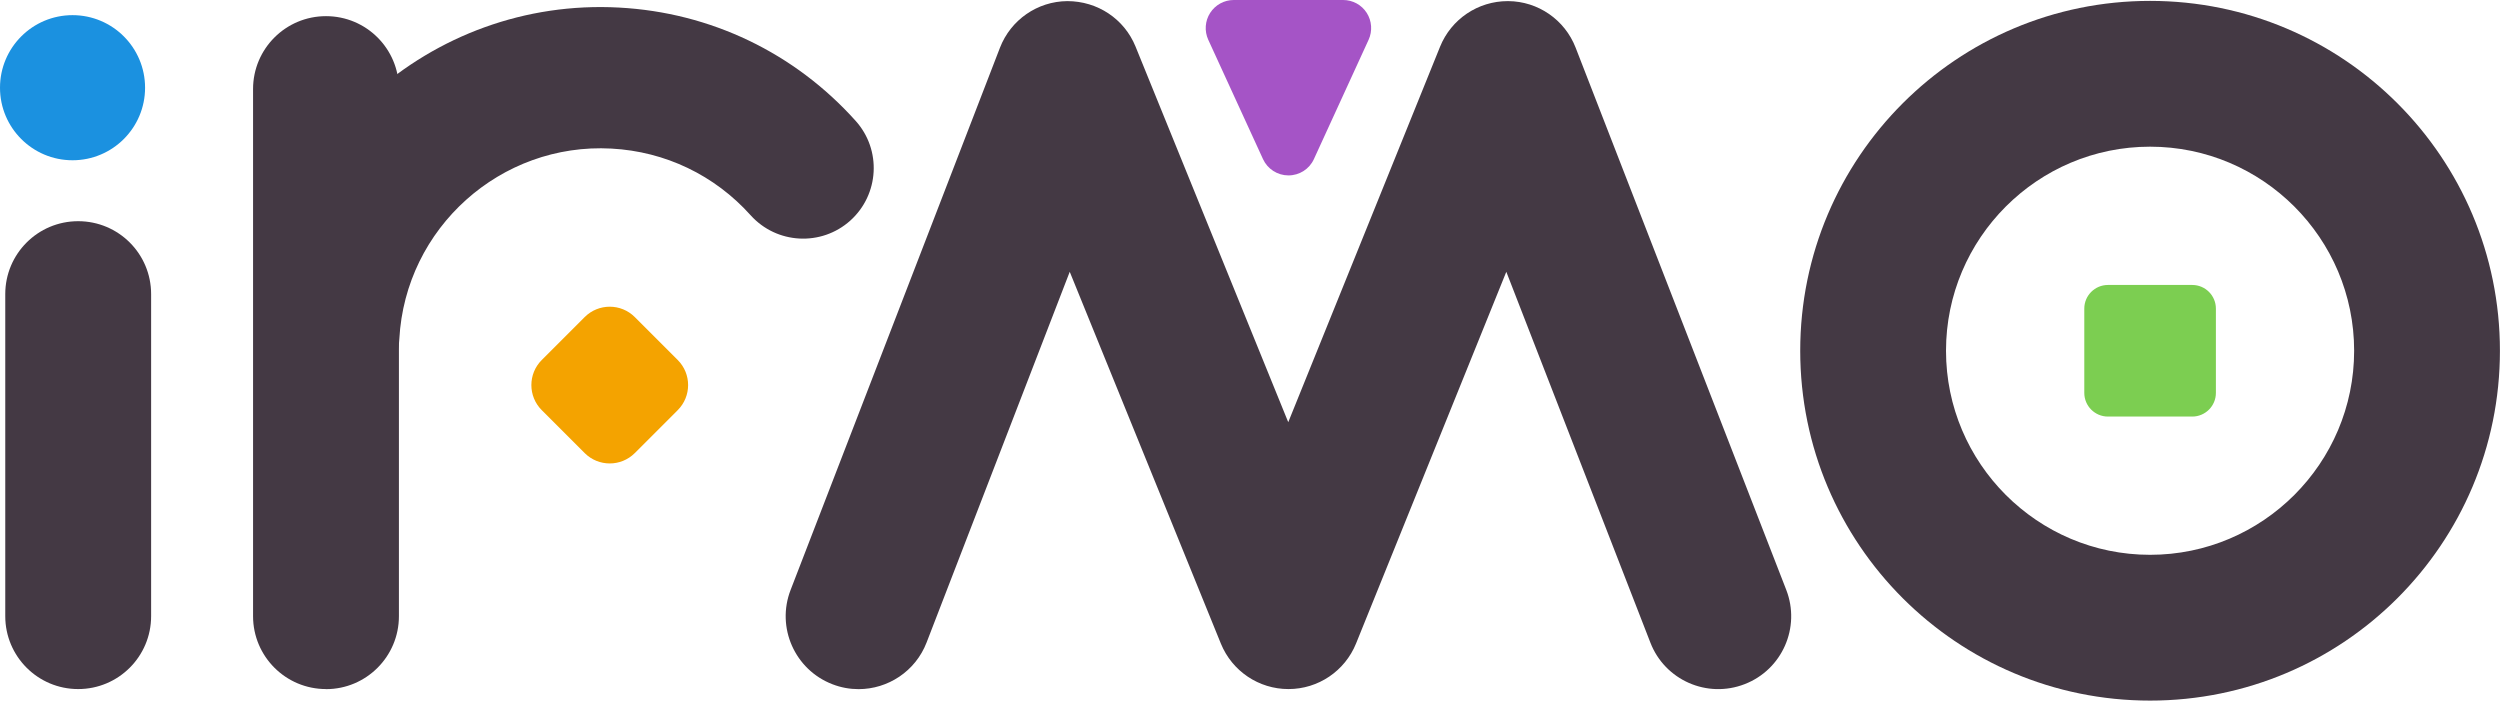 <svg xmlns="http://www.w3.org/2000/svg" width="67" height="19" viewBox="0 0 67 19" fill="none"><g clip-path="url(#clip0_1003_1898)"><path d="M57.622 3.931C60.638 3.931 63.091 6.384 63.091 9.4C63.091 12.416 60.638 14.869 57.622 14.869C54.606 14.869 52.153 12.416 52.153 9.4C52.153 6.384 54.606 3.931 57.622 3.931ZM57.622 0.024C52.443 0.024 48.246 4.222 48.246 9.4C48.246 14.579 52.443 18.776 57.622 18.776C62.801 18.776 66.998 14.579 66.998 9.4C66.998 4.222 62.801 0.024 57.622 0.024Z" fill="#443944"></path><path d="M58.752 7.637H56.493C56.143 7.637 55.859 7.921 55.859 8.271V10.53C55.859 10.88 56.143 11.164 56.493 11.164H58.752C59.102 11.164 59.386 10.88 59.386 10.53V8.271C59.386 7.921 59.102 7.637 58.752 7.637Z" fill="#7CCE51"></path><path d="M18.163 9.648L17.013 8.498C16.642 8.127 16.04 8.127 15.669 8.498L14.519 9.648C14.148 10.019 14.148 10.621 14.519 10.992L15.669 12.142C16.04 12.513 16.642 12.513 17.013 12.142L18.163 10.992C18.534 10.621 18.534 10.019 18.163 9.648Z" fill="#F4A300"></path><path d="M23.01 18.469C22.776 18.469 22.538 18.427 22.307 18.337C21.301 17.948 20.799 16.817 21.188 15.811L26.799 1.279C27.088 0.532 27.803 0.036 28.604 0.03C29.414 0.03 30.13 0.506 30.432 1.247L34.525 11.315L38.594 1.251C38.893 0.513 39.61 0.03 40.406 0.03H40.42C41.221 0.035 41.936 0.53 42.226 1.275L47.871 15.807C48.262 16.813 47.763 17.946 46.757 18.335C45.751 18.726 44.619 18.228 44.23 17.222L40.369 7.284L36.342 17.246C36.043 17.984 35.328 18.467 34.532 18.467H34.53C33.735 18.467 33.021 17.986 32.72 17.25L28.669 7.284L24.833 17.218C24.534 17.993 23.794 18.469 23.01 18.469Z" fill="#443944"></path><path d="M33.064 0.752H35.995L34.53 3.951L33.064 0.752Z" fill="#A554C6"></path><path d="M34.53 4.701C34.237 4.701 33.969 4.529 33.848 4.263L32.381 1.065C32.275 0.832 32.294 0.561 32.432 0.346C32.571 0.13 32.809 0 33.064 0H35.997C36.252 0 36.492 0.13 36.629 0.346C36.766 0.561 36.785 0.832 36.679 1.065L35.213 4.263C35.092 4.531 34.824 4.701 34.53 4.701ZM34.235 1.503L34.53 2.147L34.826 1.503H34.235Z" fill="#A554C6"></path><path d="M2.095 18.467C1.016 18.467 0.141 17.593 0.141 16.513V7.882C0.141 6.803 1.014 5.928 2.095 5.928C3.176 5.928 4.05 6.801 4.05 7.882V16.513C4.05 17.592 3.176 18.467 2.095 18.467Z" fill="#443944"></path><path d="M8.737 18.467C7.658 18.467 6.782 17.593 6.782 16.513V2.387C6.782 1.308 7.656 0.433 8.737 0.433C9.817 0.433 10.691 1.306 10.691 2.387V16.515C10.691 17.593 9.817 18.469 8.737 18.469V18.467Z" fill="#443944"></path><path d="M1.944 4.295C3.018 4.295 3.888 3.424 3.888 2.351C3.888 1.277 3.018 0.406 1.944 0.406C0.87 0.406 0 1.277 0 2.351C0 3.424 0.87 4.295 1.944 4.295Z" fill="#1B91E0"></path><path d="M8.815 10.872C8.78 10.872 8.745 10.872 8.711 10.868C7.668 10.811 6.867 9.92 6.925 8.878C7.198 3.82 11.536 -0.073 16.593 0.203C19.042 0.335 21.294 1.414 22.932 3.24C23.631 4.018 23.564 5.214 22.788 5.912C22.01 6.61 20.814 6.544 20.116 5.768C19.152 4.694 17.828 4.06 16.388 3.982C13.417 3.819 10.863 6.11 10.702 9.084C10.648 10.092 9.812 10.874 8.815 10.874V10.872Z" fill="#443944"></path></g><defs><clipPath id="clip0_1003_1898"><rect width="67" height="18.776" fill="white"></rect></clipPath></defs></svg>